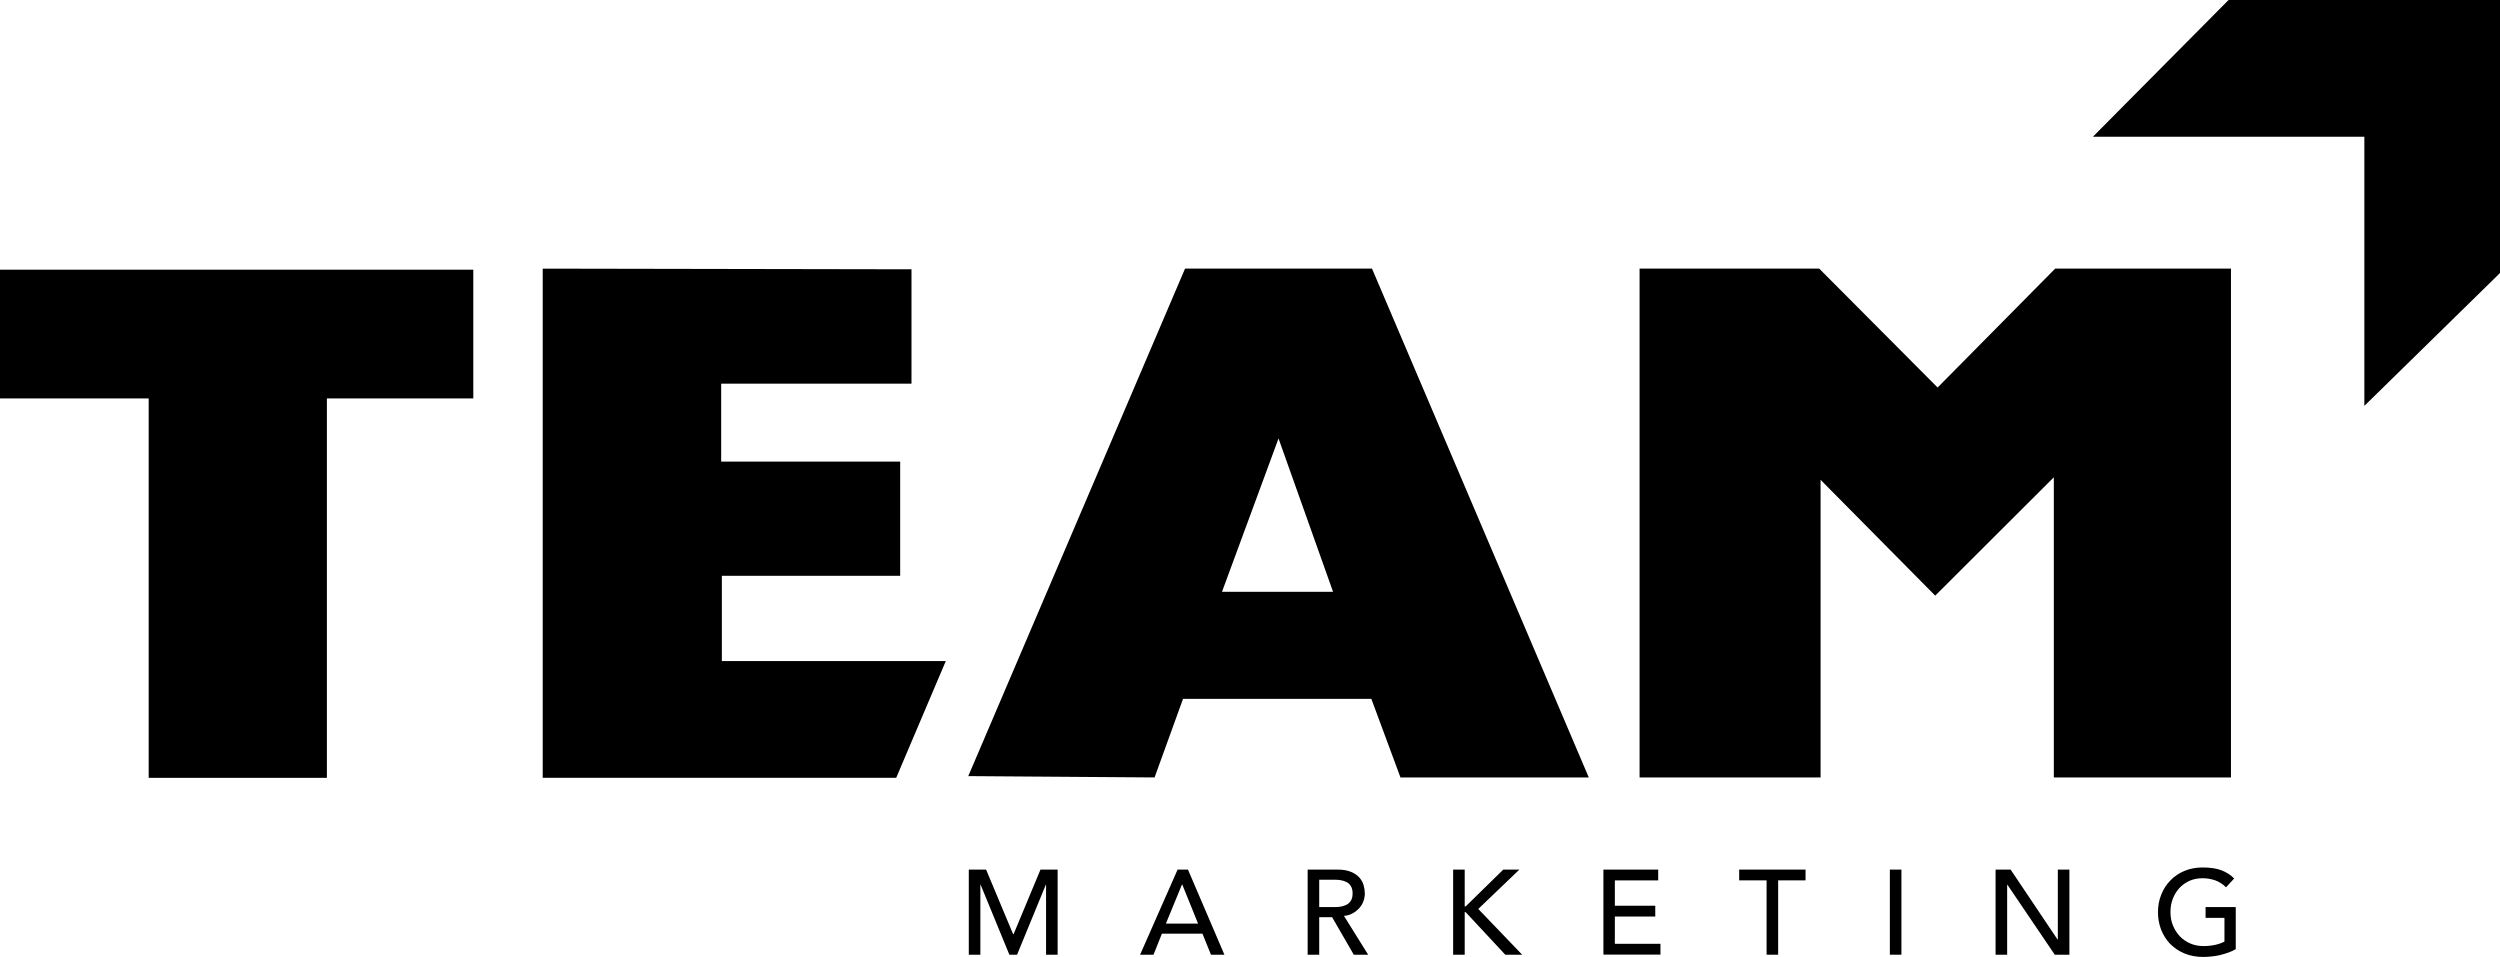 <?xml version="1.0" encoding="UTF-8"?><svg id="Ebene_2" xmlns="http://www.w3.org/2000/svg" viewBox="0 0 187.99 71.95"><g id="Ebene_1-2"><polygon points="35.59 20.28 0 20.28 0 29.96 11.18 29.96 11.18 58.49 24.58 58.49 24.58 29.96 35.59 29.96 35.59 20.28"/><polygon points="40.81 20.2 40.81 58.49 67.39 58.49 71.12 49.71 54.28 49.71 54.28 43.3 67.69 43.3 67.69 34.71 54.23 34.71 54.23 28.85 68.54 28.85 68.54 20.25 40.81 20.2"/><path d="m72.81,58.36l16.3-38.16h14.06l16.3,38.26h-14.16l-2.19-5.91h-14.16l-2.14,5.91-14.01-.1Zm23.33-25.39l-4.25,11.53h8.35l-4.1-11.53Z"/><polygon points="123.29 58.46 123.29 20.2 136.8 20.2 145.7 29.14 154.54 20.2 167.76 20.2 167.76 58.46 154.44 58.46 154.44 35.89 145.52 44.79 136.9 36.08 136.9 58.46 123.29 58.46"/><polygon points="167.58 0 187.99 0 187.99 20.53 177.79 30.52 177.79 10.28 157.38 10.28 167.58 0"/><path d="m72.86,65.39h1.29l2.03,4.85h.04l2.02-4.85h1.29v6.4h-.87v-5.26h-.02l-2.16,5.26h-.58l-2.16-5.26h-.02v5.26h-.87v-6.4Z"/><path d="m88.54,65.39h.79l2.74,6.4h-1.01l-.64-1.58h-3.05l-.63,1.58h-1.01l2.82-6.4Zm1.55,4.06l-1.19-2.94h-.02l-1.21,2.94h2.42Z"/><path d="m98.33,65.39h2.25c.41,0,.75.06,1.01.17s.47.25.63.43c.15.17.26.36.32.58s.09.42.09.62-.04.4-.11.59-.18.36-.31.51c-.14.15-.3.28-.5.39-.2.11-.41.17-.65.19l1.82,2.92h-1.08l-1.63-2.82h-.97v2.82h-.87v-6.4Zm.87,2.82h1.14c.17,0,.34-.01.5-.04s.31-.08.44-.15c.13-.07.23-.18.31-.31s.12-.31.12-.53-.04-.39-.12-.53c-.08-.14-.18-.24-.31-.31-.13-.07-.28-.12-.44-.15s-.33-.04-.5-.04h-1.14v2.06Z"/><path d="m109.27,65.39h.87v2.77h.07l2.83-2.77h1.21l-3.09,2.96,3.3,3.44h-1.27l-2.98-3.2h-.07v3.2h-.87v-6.4Z"/><path d="m120.56,65.39h4.13v.81h-3.26v1.91h3.04v.81h-3.04v2.05h3.43v.81h-4.29v-6.4Z"/><path d="m132.84,66.2h-2.06v-.81h4.99v.81h-2.06v5.59h-.87v-5.59Z"/><path d="m142.11,65.39h.87v6.4h-.87v-6.4Z"/><path d="m150.05,65.39h1.14l3.53,5.26h.02v-5.26h.87v6.4h-1.1l-3.56-5.26h-.02v5.26h-.87v-6.4Z"/><path d="m168.12,68.21v3.16c-.16.1-.34.18-.53.25s-.4.13-.62.19c-.21.05-.43.09-.65.11-.22.02-.43.04-.62.04-.54,0-1.03-.09-1.45-.27-.43-.18-.78-.43-1.08-.73-.29-.31-.51-.66-.67-1.07-.15-.41-.23-.84-.23-1.29,0-.48.08-.92.25-1.33.16-.41.39-.76.69-1.07s.64-.54,1.05-.71c.41-.17.86-.26,1.35-.26.59,0,1.07.07,1.45.22s.69.35.94.61l-.61.66c-.26-.25-.54-.43-.84-.53-.3-.1-.61-.15-.93-.15-.37,0-.7.07-.99.2-.3.14-.55.32-.76.55-.21.23-.37.5-.49.81s-.17.64-.17.99.06.7.19,1.01.3.58.52.81c.22.23.49.41.79.54s.63.19.99.19c.31,0,.6-.03.87-.09.27-.06.51-.14.7-.25v-1.78h-1.42v-.81h2.29Z"/></g></svg>